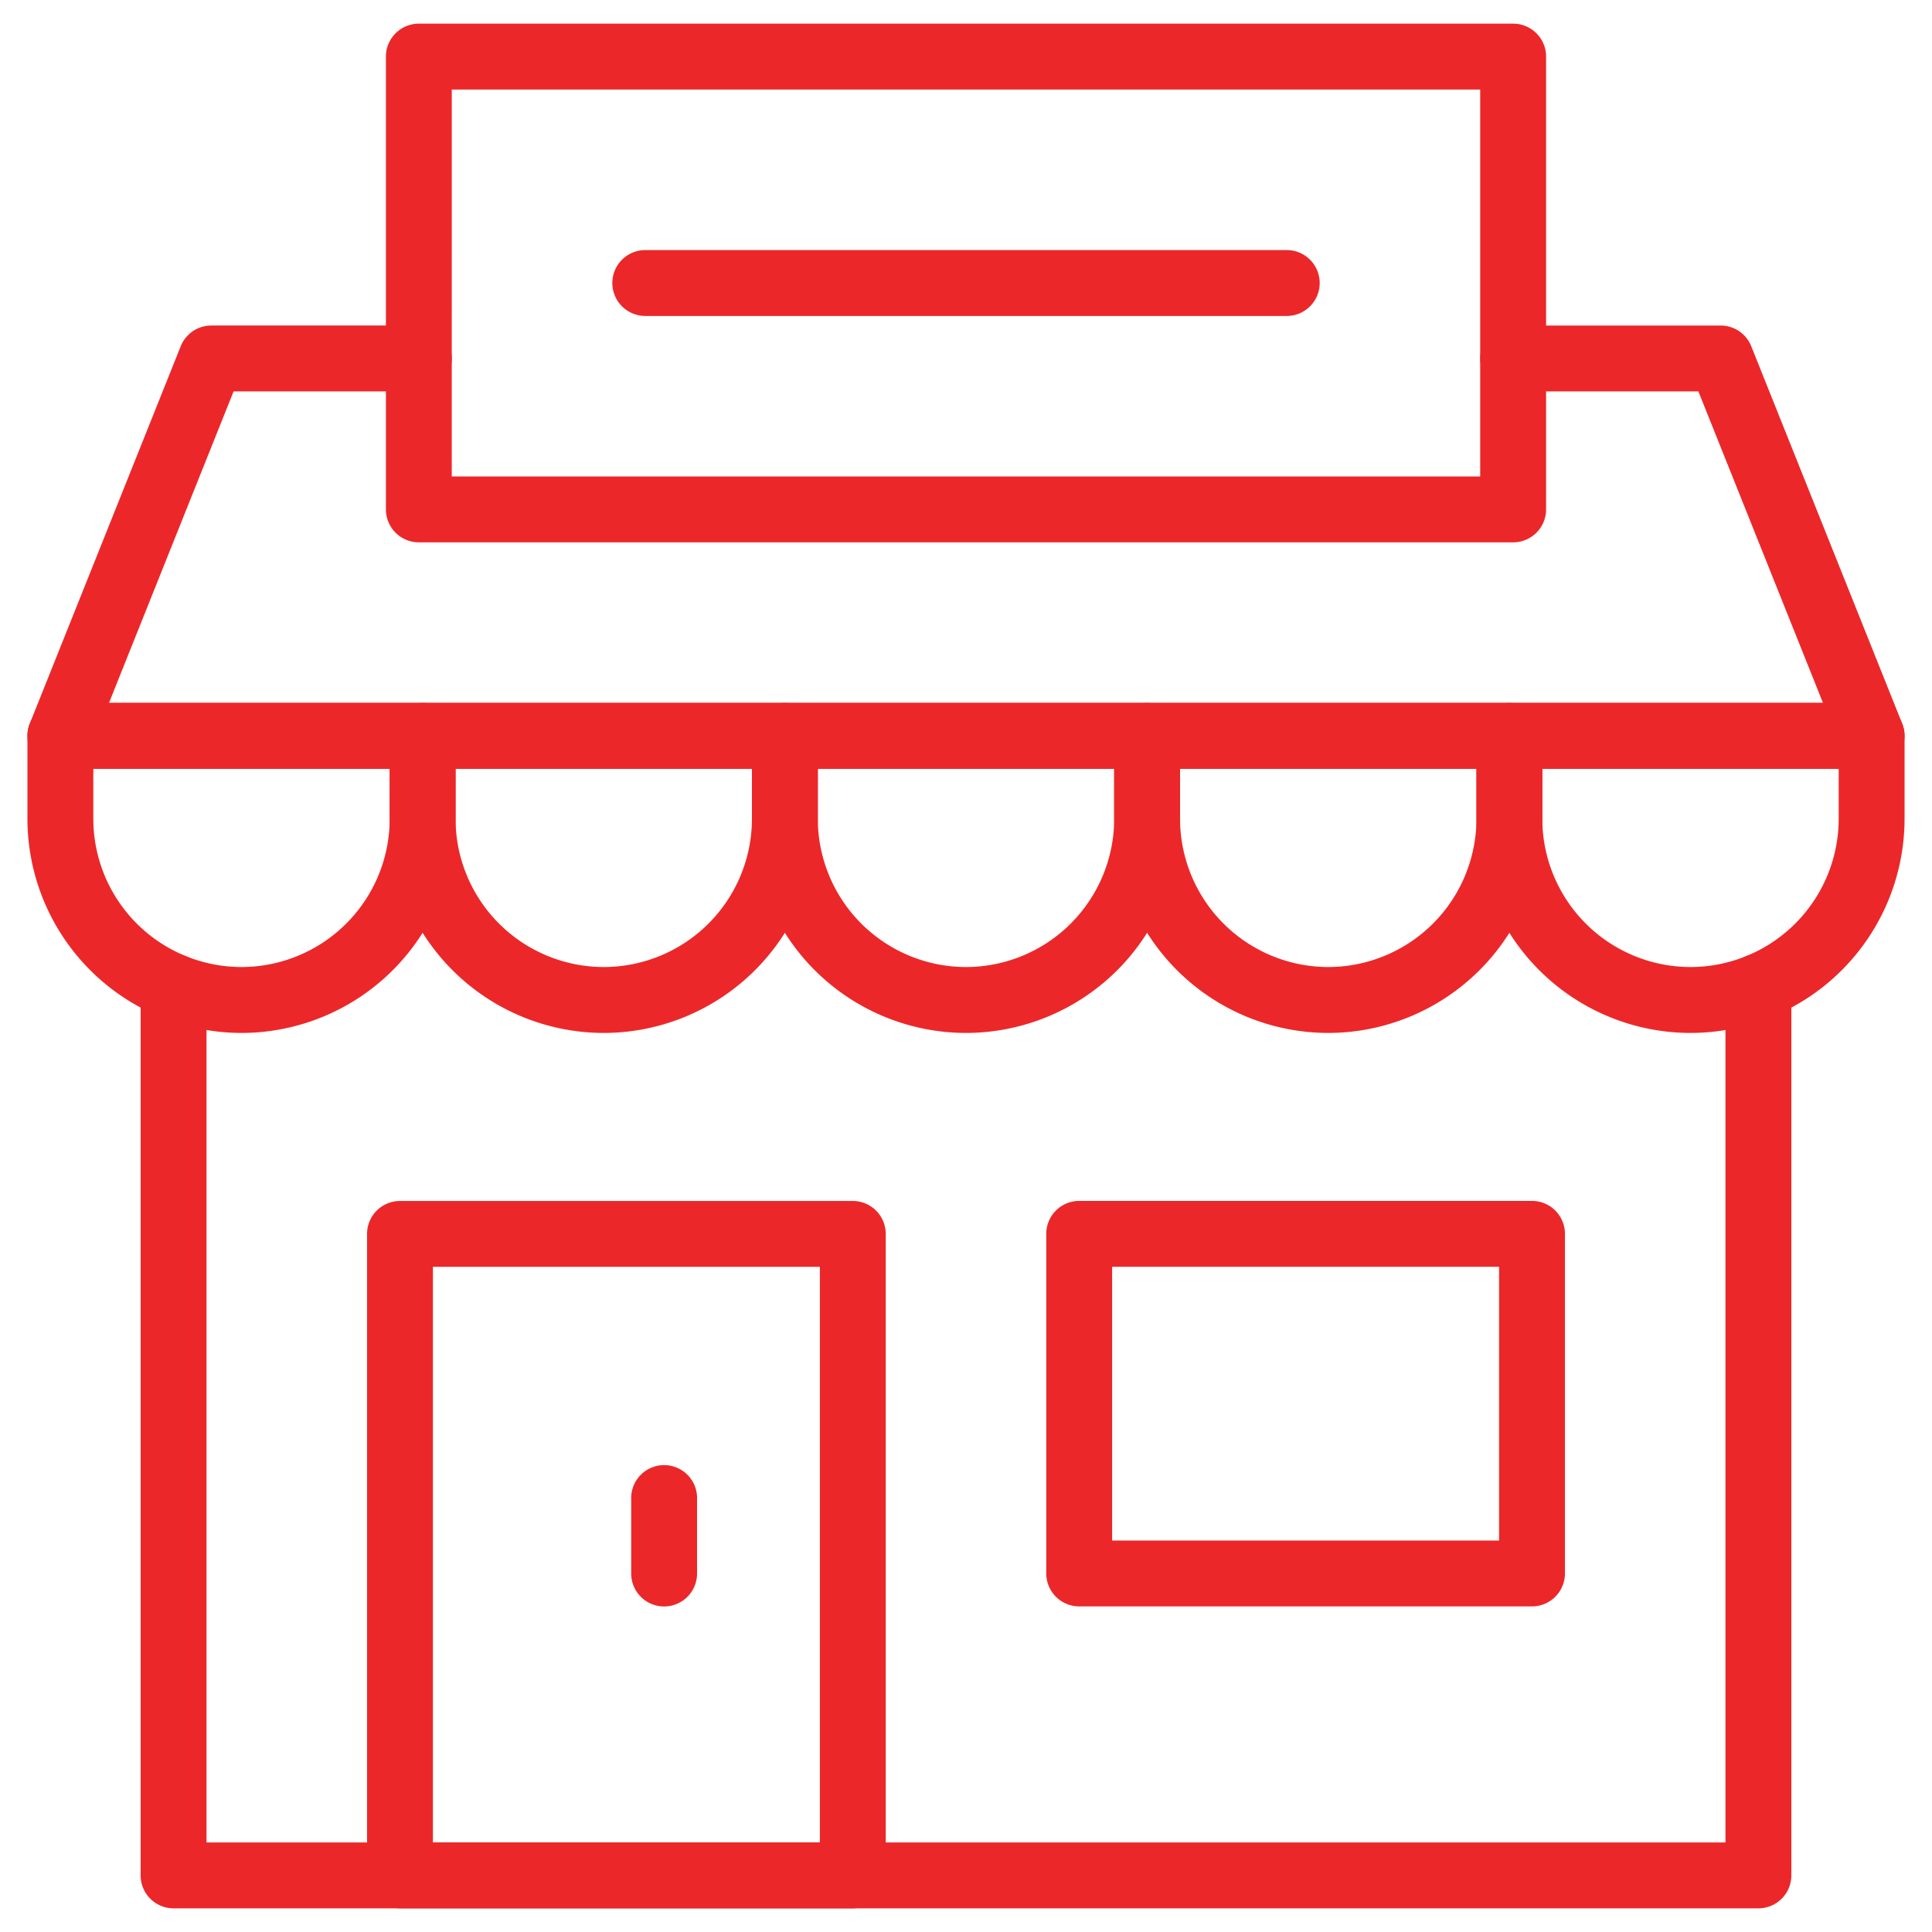<?xml version="1.0" encoding="UTF-8"?>
<svg xmlns="http://www.w3.org/2000/svg" xmlns:xlink="http://www.w3.org/1999/xlink" width="88" height="88" viewBox="0 0 88 88">
  <defs>
    <clipPath id="a">
      <path d="M0-682.665H88v88H0Z" transform="translate(0 682.665)"></path>
    </clipPath>
  </defs>
  <g transform="translate(-691 1138.665)">
    <g transform="translate(691 -1138.665)">
      <g clip-path="url(#a)">
        <g transform="translate(2.75 33.516)">
          <path d="M-55.75-79.8a9.761,9.761,0,0,1-9.75-9.75v-3.781a1.5,1.5,0,0,1,1.5-1.5h16.5a1.5,1.5,0,0,1,1.5,1.5v3.781A9.761,9.761,0,0,1-55.75-79.8ZM-62.5-91.833v2.281a6.758,6.758,0,0,0,6.75,6.75A6.758,6.758,0,0,0-49-89.552v-2.281Z" transform="translate(64 93.333)" fill="#ec2729"></path>
        </g>
        <g transform="translate(19.25 33.516)">
          <path d="M-55.75-79.8a9.761,9.761,0,0,1-9.75-9.75v-3.781a1.5,1.5,0,0,1,1.5-1.5h16.5a1.5,1.5,0,0,1,1.5,1.5v3.781A9.761,9.761,0,0,1-55.75-79.8ZM-62.5-91.833v2.281a6.758,6.758,0,0,0,6.75,6.75A6.758,6.758,0,0,0-49-89.552v-2.281Z" transform="translate(64 93.333)" fill="#ec2729"></path>
        </g>
        <g transform="translate(35.75 33.516)">
          <path d="M-55.75-79.8a9.761,9.761,0,0,1-9.75-9.75v-3.781a1.5,1.5,0,0,1,1.5-1.5h16.5a1.5,1.5,0,0,1,1.5,1.5v3.781A9.761,9.761,0,0,1-55.75-79.8ZM-62.5-91.833v2.281a6.758,6.758,0,0,0,6.75,6.75A6.758,6.758,0,0,0-49-89.552v-2.281Z" transform="translate(64 93.333)" fill="#ec2729"></path>
        </g>
        <g transform="translate(52.25 33.516)">
          <path d="M-55.75-79.8a9.761,9.761,0,0,1-9.75-9.75v-3.781a1.5,1.5,0,0,1,1.5-1.5h16.5a1.5,1.5,0,0,1,1.5,1.5v3.781A9.761,9.761,0,0,1-55.75-79.8ZM-62.5-91.833v2.281a6.758,6.758,0,0,0,6.75,6.75A6.758,6.758,0,0,0-49-89.552v-2.281Z" transform="translate(64 93.333)" fill="#ec2729"></path>
        </g>
        <g transform="translate(68.75 33.516)">
          <path d="M-55.75-79.8a9.761,9.761,0,0,1-9.75-9.75v-3.781a1.5,1.5,0,0,1,1.5-1.5h16.5a1.5,1.5,0,0,1,1.5,1.5v3.781A9.761,9.761,0,0,1-55.75-79.8ZM-62.5-91.833v2.281a6.758,6.758,0,0,0,6.75,6.75A6.758,6.758,0,0,0-49-89.552v-2.281Z" transform="translate(64 93.333)" fill="#ec2729"></path>
        </g>
        <g transform="translate(2.75 16.328)">
          <path d="M-44.166,18.688h-82.5a1.5,1.5,0,0,1-1.242-.659,1.5,1.5,0,0,1-.151-1.4l6.875-17.187a1.5,1.5,0,0,1,1.393-.943h9.453a1.5,1.5,0,0,1,1.5,1.5,1.5,1.5,0,0,1-1.5,1.5h-8.438l-5.675,14.188h78.069L-52.057,1.5h-8.438a1.5,1.5,0,0,1-1.5-1.5,1.5,1.5,0,0,1,1.5-1.5h9.453a1.5,1.5,0,0,1,1.393.943l6.875,17.187a1.5,1.5,0,0,1-.151,1.4A1.5,1.5,0,0,1-44.166,18.688Z" transform="translate(126.666)" fill="#ec2729"></path>
        </g>
        <path d="M197.843-640.54H148a1.5,1.5,0,0,1-1.5-1.5v-20.625a1.5,1.5,0,0,1,1.5-1.5h49.844a1.5,1.5,0,0,1,1.5,1.5v20.625A1.5,1.5,0,0,1,197.843-640.54Zm-48.344-3h46.844v-17.625H149.5Z" transform="translate(-128.922 665.243)" fill="#ec2729"></path>
        <g transform="translate(29.391 12.891)">
          <path d="M29.219,1.5H0A1.5,1.5,0,0,1-1.5,0,1.5,1.5,0,0,1,0-1.5H29.219a1.5,1.5,0,0,1,1.5,1.5A1.5,1.5,0,0,1,29.219,1.5Z" fill="#ec2729"></path>
        </g>
        <g transform="translate(7.906 44.945)">
          <path d="M72.187,41.977H0a1.5,1.5,0,0,1-1.5-1.5V0A1.5,1.5,0,0,1,0-1.5,1.5,1.5,0,0,1,1.5,0V38.977H70.687V0a1.5,1.5,0,0,1,1.5-1.5,1.5,1.5,0,0,1,1.5,1.5V40.477A1.5,1.5,0,0,1,72.187,41.977Z" fill="#ec2729"></path>
        </g>
        <path d="M141.333-248.166h20.625a1.5,1.5,0,0,1,1.5,1.5v29.219a1.5,1.5,0,0,1-1.5,1.5H141.333a1.5,1.5,0,0,1-1.5-1.5v-29.219A1.5,1.5,0,0,1,141.333-248.166Zm19.125,3H142.833v26.219h17.625Z" transform="translate(-123.114 302.869)" fill="#ec2729"></path>
        <path d="M401.957-229.7H381.332a1.5,1.5,0,0,1-1.5-1.5v-15.469a1.5,1.5,0,0,1,1.5-1.5h20.625a1.5,1.5,0,0,1,1.5,1.5V-231.2A1.5,1.5,0,0,1,401.957-229.7Zm-19.125-3h17.625v-12.469H382.832Z" transform="translate(-332.176 302.869)" fill="#ec2729"></path>
        <g transform="translate(30.25 68.234)">
          <path d="M0,4.938a1.5,1.5,0,0,1-1.5-1.5V0A1.5,1.5,0,0,1,0-1.5,1.5,1.5,0,0,1,1.5,0V3.438A1.5,1.5,0,0,1,0,4.938Z" fill="#ec2729"></path>
        </g>
      </g>
    </g>
  </g>
</svg>
